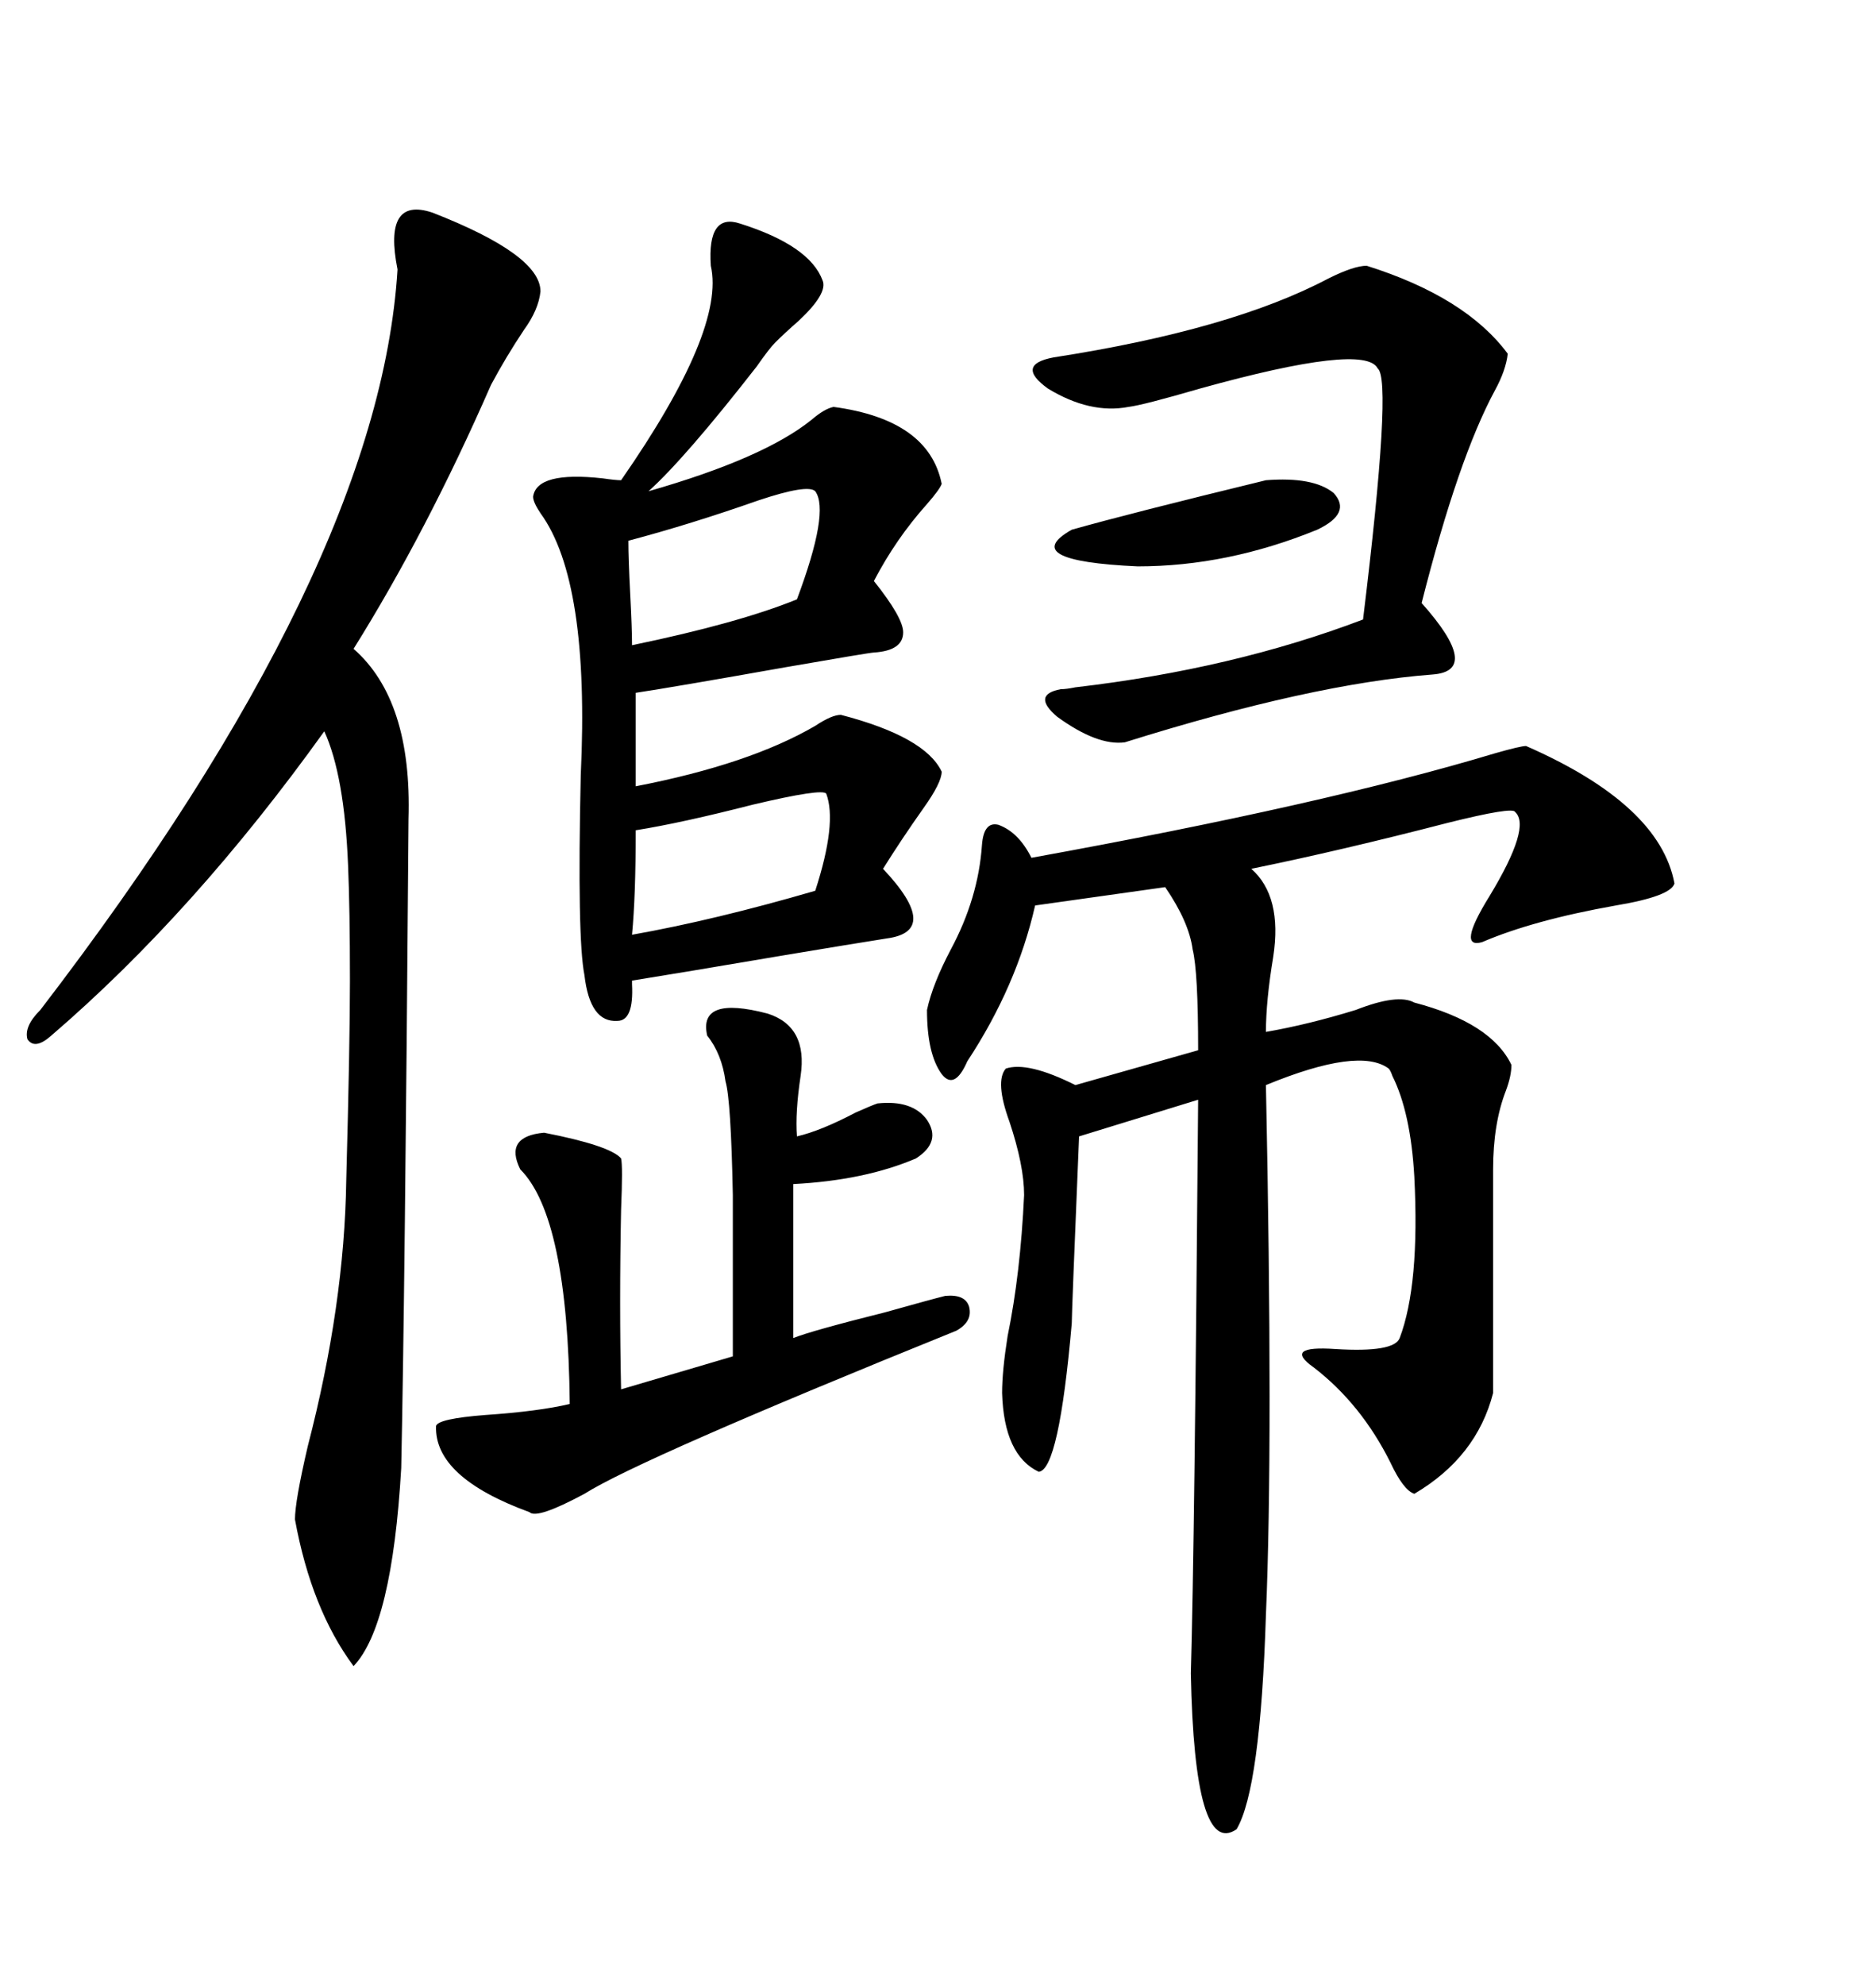 <svg xmlns="http://www.w3.org/2000/svg" xmlns:xlink="http://www.w3.org/1999/xlink" width="300" height="317.285"><path d="M244.04 119.24L244.04 119.24Q265.43 128.61 267.77 141.21L267.77 141.21Q267.19 143.26 258.40 144.73L258.40 144.73Q245.21 147.07 237.01 150.59L237.01 150.59Q232.91 151.76 238.18 143.26L238.18 143.26Q244.92 132.13 242.29 129.79L242.29 129.79Q241.99 128.91 231.45 131.54L231.45 131.54Q214.45 135.94 200.10 138.87L200.10 138.87Q205.08 143.26 203.61 152.93L203.61 152.93Q202.44 159.96 202.44 164.94L202.44 164.94Q209.18 163.77 216.80 161.43L216.80 161.43Q223.54 158.79 226.17 160.25L226.17 160.25Q238.48 163.48 241.70 170.21L241.70 170.21Q241.70 171.97 240.82 174.32L240.82 174.32Q238.77 179.59 238.77 186.91L238.77 186.91L238.77 222.66Q236.13 232.91 226.17 238.77L226.17 238.77Q224.41 238.18 222.36 233.79L222.36 233.79Q217.68 224.41 210.06 218.55L210.06 218.55Q205.08 215.04 213.57 215.63L213.57 215.63Q222.95 216.21 223.83 213.87L223.83 213.87Q227.05 205.37 226.17 188.09L226.17 188.09Q225.59 177.83 222.66 171.97L222.66 171.97Q222.36 171.09 222.07 170.80L222.07 170.80Q217.38 167.29 202.44 173.44L202.44 173.44Q203.61 230.57 202.44 258.11L202.44 258.11Q201.56 285.94 197.75 292.38L197.75 292.38Q191.02 297.07 190.43 267.48L190.43 267.48Q191.02 247.56 191.60 175.78L191.60 175.78L172.56 181.64Q171.39 209.77 171.39 211.52L171.39 211.52Q169.34 234.96 166.11 235.25L166.11 235.25Q160.55 232.62 160.25 222.66L160.25 222.66Q160.25 219.14 161.13 213.57L161.13 213.57Q163.18 203.61 163.77 191.02L163.77 191.02Q163.77 186.33 161.43 179.30L161.43 179.30Q159.08 172.85 160.84 170.80L160.84 170.80Q164.36 169.63 171.97 173.44L171.97 173.44L191.60 167.87Q191.60 155.27 190.72 151.76L190.72 151.76Q190.14 147.36 186.33 141.80L186.33 141.80L165.53 144.73Q162.60 157.62 154.69 169.63L154.69 169.63Q152.64 174.32 150.59 171.68L150.59 171.68Q148.24 168.46 148.24 161.43L148.24 161.43Q149.12 157.32 152.05 151.76L152.05 151.76Q156.45 143.55 157.03 135.06L157.03 135.06Q157.32 131.25 159.67 131.84L159.67 131.84Q162.89 133.01 164.94 137.11L164.94 137.11Q211.82 128.61 239.06 120.41L239.06 120.41Q243.16 119.24 244.04 119.24ZM118.36 35.74L118.36 35.74Q129.49 39.26 131.54 44.82L131.54 44.82Q132.42 46.88 127.73 51.27L127.73 51.27Q125.39 53.32 123.93 54.79L123.93 54.79Q123.05 55.66 121.00 58.59L121.00 58.59Q109.57 73.24 103.71 78.52L103.71 78.52Q122.17 73.24 129.79 67.09L129.79 67.09Q131.84 65.33 133.30 65.04L133.30 65.04Q148.54 67.09 150.59 77.34L150.59 77.34Q150.29 78.22 148.24 80.57L148.24 80.57Q143.26 86.13 139.75 92.87L139.75 92.87Q144.43 98.73 144.43 101.07L144.43 101.07Q144.43 104.00 139.75 104.30L139.75 104.30Q139.16 104.30 125.68 106.64L125.68 106.64Q107.52 109.86 101.66 110.74L101.66 110.74L101.66 125.68Q119.82 122.17 130.37 116.02L130.37 116.02Q133.01 114.26 134.47 114.26L134.47 114.26Q147.95 117.77 150.59 123.34L150.59 123.34Q150.59 125.10 147.66 129.20L147.66 129.20Q144.14 134.18 141.21 138.87L141.21 138.87Q150.59 148.83 141.80 150L141.80 150Q136.23 150.88 125.68 152.64L125.68 152.64Q108.40 155.57 101.07 156.74L101.07 156.74L101.07 157.32Q101.37 163.18 98.73 163.18L98.73 163.18Q94.34 163.48 93.46 155.86L93.46 155.86Q92.29 150 92.87 123.93L92.87 123.93Q94.34 92.87 86.43 82.03L86.43 82.03Q85.25 80.27 85.25 79.39L85.25 79.39Q85.84 75.29 96.39 76.46L96.39 76.46Q98.44 76.76 99.32 76.76L99.32 76.76Q116.02 52.73 113.67 42.48L113.67 42.48Q113.09 33.98 118.36 35.74ZM69.14 33.98L69.14 33.98Q86.43 40.72 86.43 46.58L86.43 46.58Q86.13 49.51 83.79 52.73L83.79 52.73Q80.86 57.13 78.52 61.52L78.52 61.52Q68.26 84.96 56.54 103.71L56.54 103.71Q65.92 111.91 65.33 130.96L65.33 130.96Q64.75 207.13 64.16 234.67L64.16 234.67Q62.70 259.86 56.54 266.31L56.54 266.31Q49.80 257.23 47.17 242.87L47.17 242.87Q47.17 239.94 49.22 231.15L49.22 231.15Q55.08 208.59 55.37 188.67L55.37 188.67Q55.96 166.99 55.96 156.74L55.96 156.74Q55.96 145.31 55.66 138.28L55.66 138.28Q55.08 123.93 51.86 116.89L51.86 116.89Q31.05 145.90 8.20 165.53L8.20 165.53Q5.57 167.87 4.39 166.11L4.39 166.11Q3.81 164.06 6.45 161.43L6.45 161.43Q60.64 90.82 63.57 43.07L63.57 43.07Q61.23 31.35 69.14 33.98ZM122.75 162.01L122.75 162.01Q129.20 164.06 128.03 171.97L128.03 171.97Q127.15 177.83 127.44 181.64L127.44 181.64Q131.25 180.76 136.82 177.83L136.82 177.83Q139.45 176.66 140.33 176.37L140.33 176.37Q145.90 175.78 148.24 179.00L148.24 179.00Q150.59 182.52 146.48 185.16L146.48 185.16Q138.28 188.67 126.86 189.26L126.86 189.26L126.86 213.87Q129.79 212.70 141.50 209.77L141.50 209.77Q148.83 207.71 151.17 207.13L151.17 207.13Q154.39 206.84 154.98 208.89L154.98 208.89Q155.57 211.23 152.93 212.70L152.93 212.70Q102.25 233.20 93.46 238.77L93.46 238.77Q85.84 242.87 84.67 241.70L84.67 241.70Q69.43 236.13 69.73 227.93L69.73 227.93Q70.02 226.76 77.64 226.17L77.64 226.17Q86.13 225.59 91.11 224.41L91.11 224.41Q90.82 194.53 83.20 186.91L83.20 186.91Q80.57 181.64 87.01 181.05L87.01 181.05Q97.56 183.11 99.32 185.16L99.32 185.16Q99.61 186.33 99.32 193.36L99.32 193.36Q99.02 208.30 99.32 222.07L99.32 222.07L117.19 216.80L117.19 191.02Q116.89 175.78 116.02 172.85L116.02 172.85Q115.43 168.46 113.09 165.53L113.09 165.53Q111.62 159.08 122.75 162.01ZM218.55 42.48L218.55 42.48Q234.38 47.46 241.11 56.54L241.11 56.54Q240.82 59.18 239.06 62.40L239.06 62.40Q233.20 73.24 227.34 96.39L227.34 96.39Q237.01 107.23 229.10 107.81L229.10 107.81Q209.77 109.28 179.88 118.65L179.88 118.65Q175.49 119.24 169.04 114.55L169.04 114.55Q164.94 111.04 169.63 110.16L169.63 110.16Q170.51 110.16 171.97 109.86L171.97 109.86Q197.17 106.93 217.97 99.02L217.97 99.02Q222.66 60.64 220.31 58.89L220.31 58.89Q218.26 54.79 191.89 62.11L191.89 62.11Q182.81 64.75 180.47 65.04L180.47 65.04Q174.32 66.21 167.58 62.11L167.58 62.11Q162.30 58.30 168.46 57.13L168.46 57.13Q196.88 52.73 212.40 44.53L212.40 44.53Q216.50 42.48 218.55 42.48ZM100.49 86.43L100.49 86.43Q100.49 89.36 100.78 94.92L100.78 94.92Q101.07 100.49 101.07 103.13L101.07 103.13Q118.07 99.61 127.44 95.80L127.44 95.80Q132.71 81.74 130.37 78.52L130.37 78.52Q129.20 77.34 121.29 79.98L121.29 79.98Q110.45 83.79 100.49 86.43ZM101.66 132.71L101.66 132.71Q101.66 143.26 101.07 149.41L101.07 149.41Q114.26 147.07 130.37 142.38L130.37 142.38Q133.89 131.54 132.13 126.86L132.13 126.86Q131.54 125.98 120.41 128.61L120.41 128.61Q108.98 131.54 101.66 132.71ZM202.44 76.76L202.44 76.76Q210.06 76.17 213.28 78.81L213.28 78.81Q216.21 82.03 210.64 84.67L210.64 84.67Q196.29 90.53 181.93 90.53L181.93 90.53Q162.60 89.65 171.39 84.67L171.39 84.67Q180.76 82.03 202.44 76.76Z"/></svg>